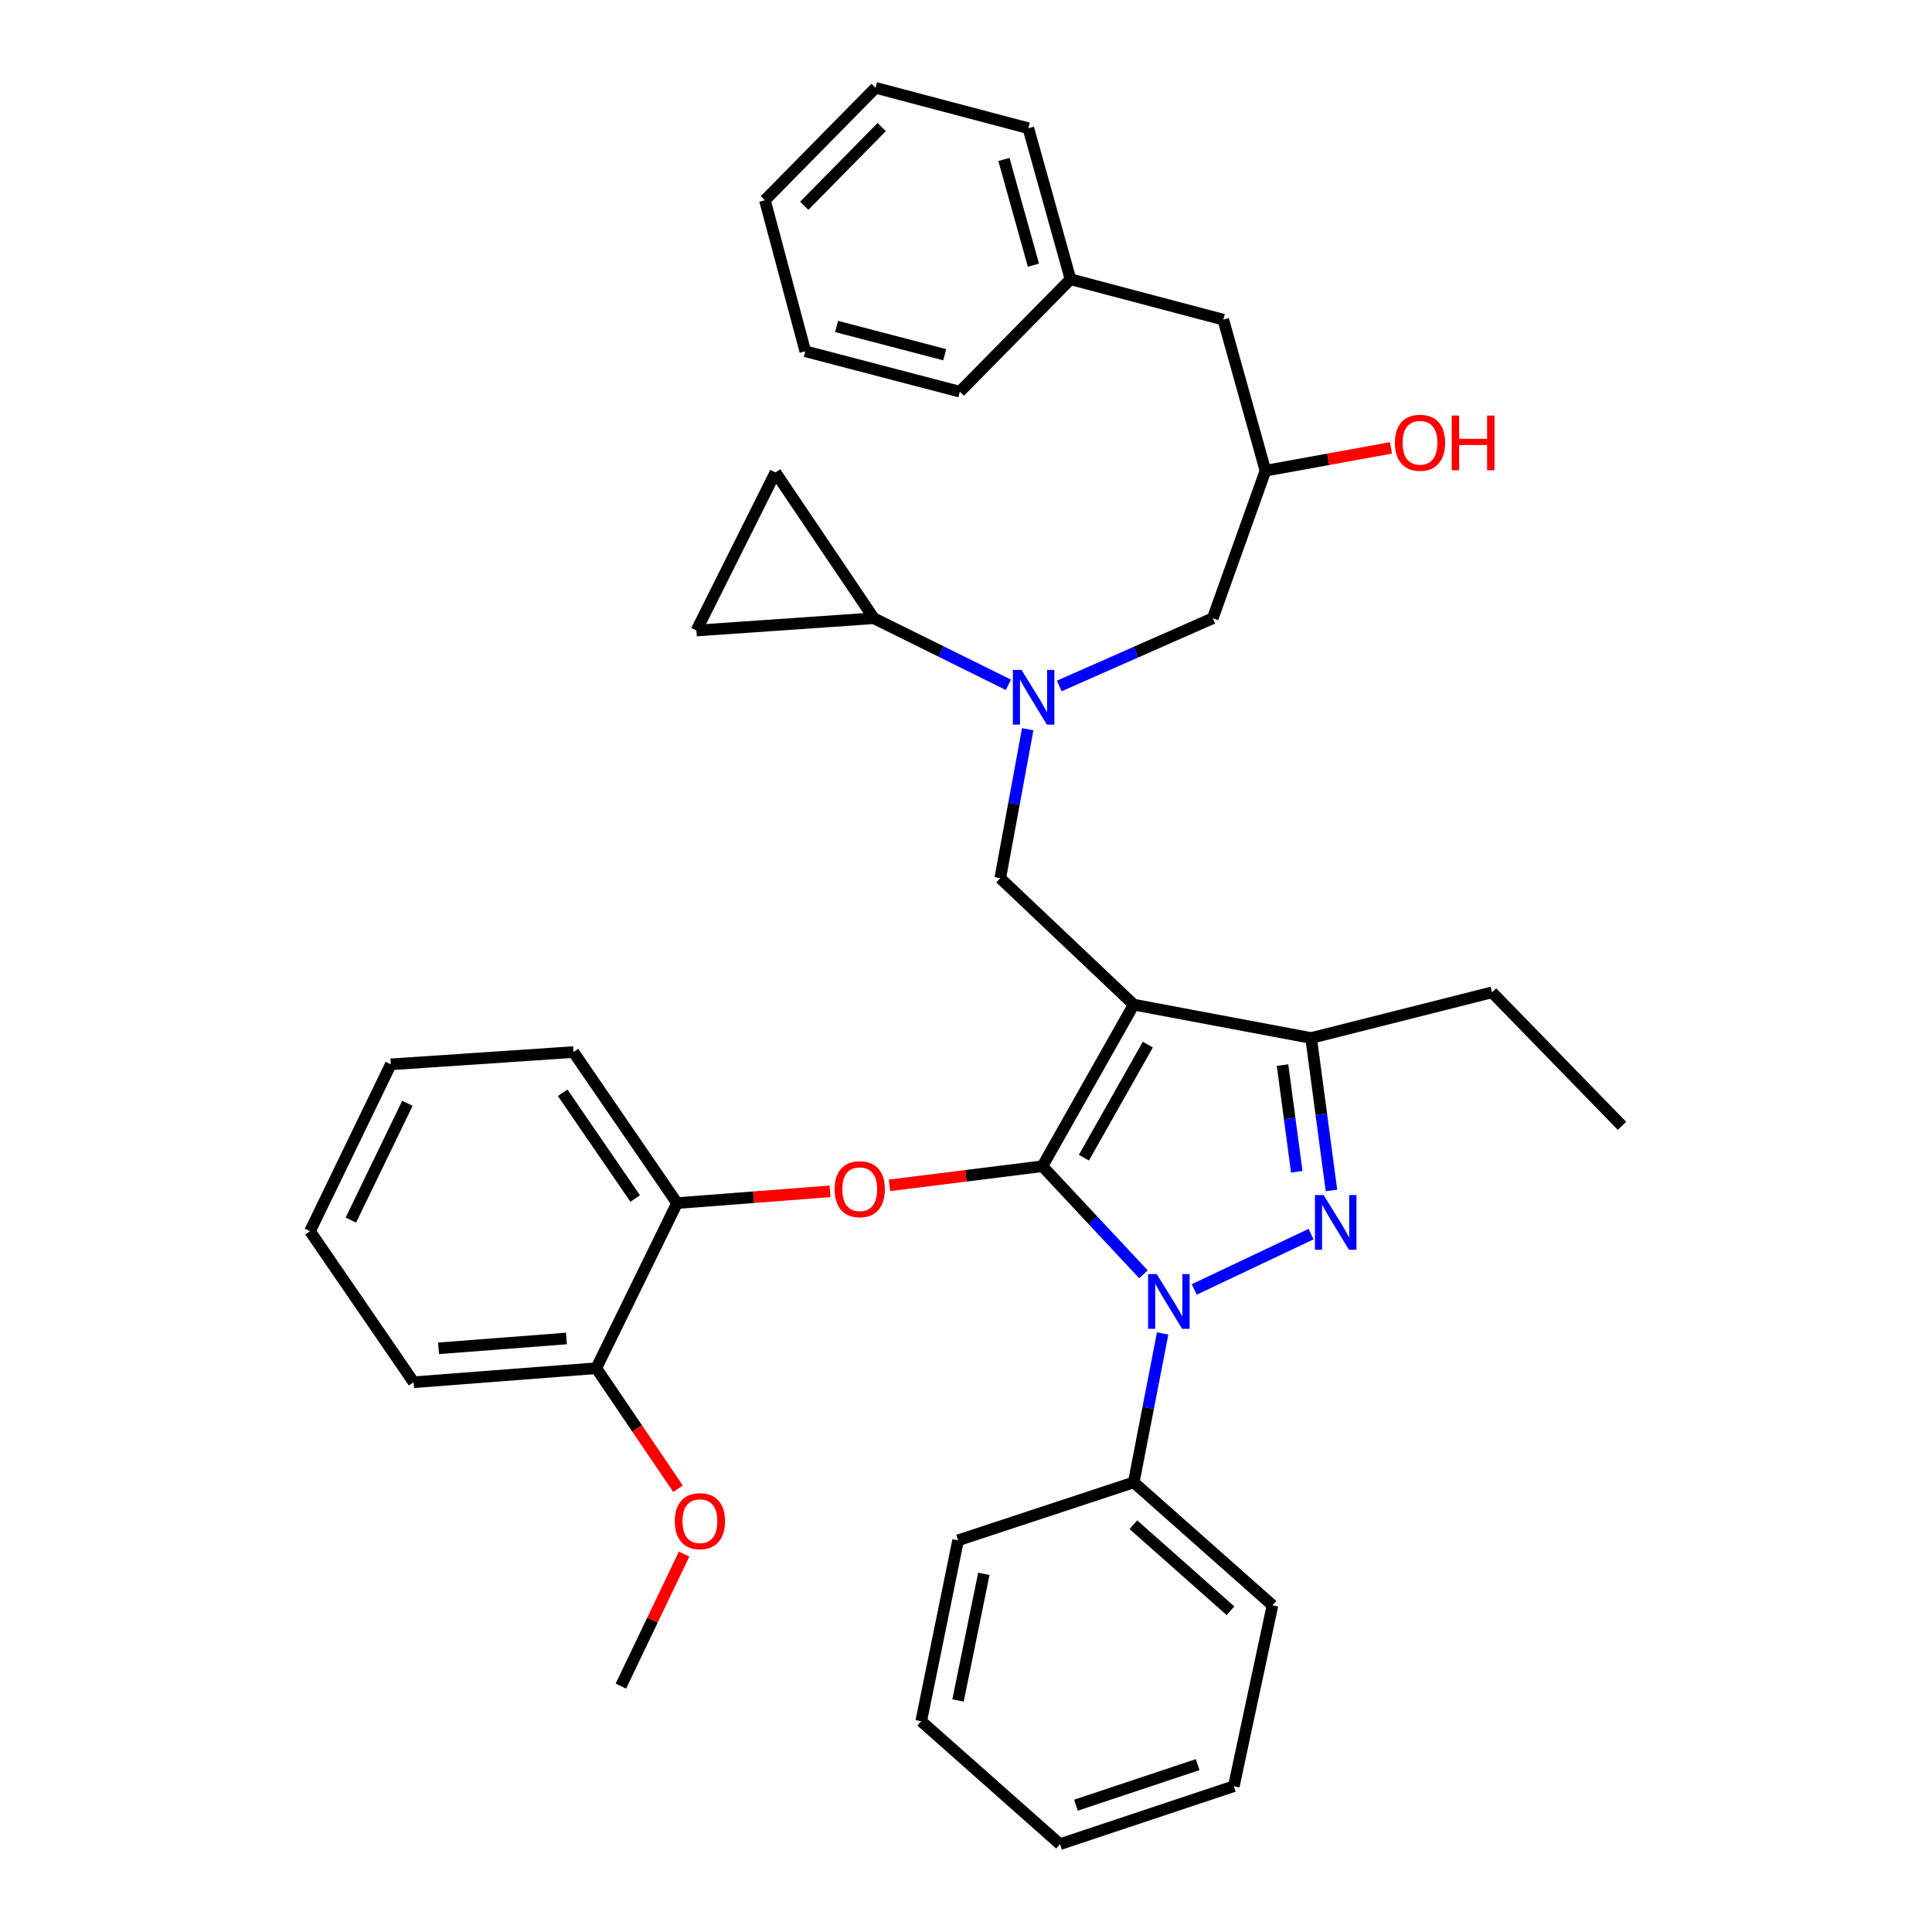 <?xml version='1.0' encoding='iso-8859-1'?>
<svg version='1.1' baseProfile='full'
              xmlns='http://www.w3.org/2000/svg'
                      xmlns:rdkit='http://www.rdkit.org/xml'
                      xmlns:xlink='http://www.w3.org/1999/xlink'
                  xml:space='preserve'
width='1000px' height='1000px' viewBox='0 0 1000 1000'>
<!-- END OF HEADER -->
<rect style='opacity:1.0;fill:#FFFFFF;stroke:none' width='1000' height='1000' x='0' y='0'> </rect>
<path class='bond-0' d='M 521.948,354.457 L 487.11,337.229' style='fill:none;fill-rule:evenodd;stroke:#0000FF;stroke-width:6px;stroke-linecap:butt;stroke-linejoin:miter;stroke-opacity:1' />
<path class='bond-0' d='M 487.11,337.229 L 452.271,320.001' style='fill:none;fill-rule:evenodd;stroke:#000000;stroke-width:6px;stroke-linecap:butt;stroke-linejoin:miter;stroke-opacity:1' />
<path class='bond-1' d='M 548.269,355.053 L 587.998,337.527' style='fill:none;fill-rule:evenodd;stroke:#0000FF;stroke-width:6px;stroke-linecap:butt;stroke-linejoin:miter;stroke-opacity:1' />
<path class='bond-1' d='M 587.998,337.527 L 627.726,320.001' style='fill:none;fill-rule:evenodd;stroke:#000000;stroke-width:6px;stroke-linecap:butt;stroke-linejoin:miter;stroke-opacity:1' />
<path class='bond-2' d='M 531.945,377.449 L 524.836,415.999' style='fill:none;fill-rule:evenodd;stroke:#0000FF;stroke-width:6px;stroke-linecap:butt;stroke-linejoin:miter;stroke-opacity:1' />
<path class='bond-2' d='M 524.836,415.999 L 517.727,454.548' style='fill:none;fill-rule:evenodd;stroke:#000000;stroke-width:6px;stroke-linecap:butt;stroke-linejoin:miter;stroke-opacity:1' />
<path class='bond-3' d='M 627.726,320.001 L 655.001,243.639' style='fill:none;fill-rule:evenodd;stroke:#000000;stroke-width:6px;stroke-linecap:butt;stroke-linejoin:miter;stroke-opacity:1' />
<path class='bond-4' d='M 655.001,243.639 L 687.483,237.731' style='fill:none;fill-rule:evenodd;stroke:#000000;stroke-width:6px;stroke-linecap:butt;stroke-linejoin:miter;stroke-opacity:1' />
<path class='bond-4' d='M 687.483,237.731 L 719.965,231.823' style='fill:none;fill-rule:evenodd;stroke:#FF0000;stroke-width:6px;stroke-linecap:butt;stroke-linejoin:miter;stroke-opacity:1' />
<path class='bond-5' d='M 655.001,243.639 L 633.179,165.451' style='fill:none;fill-rule:evenodd;stroke:#000000;stroke-width:6px;stroke-linecap:butt;stroke-linejoin:miter;stroke-opacity:1' />
<path class='bond-6' d='M 453.18,45.455 L 395.913,103.639' style='fill:none;fill-rule:evenodd;stroke:#000000;stroke-width:6px;stroke-linecap:butt;stroke-linejoin:miter;stroke-opacity:1' />
<path class='bond-6' d='M 456.367,65.774 L 416.281,106.503' style='fill:none;fill-rule:evenodd;stroke:#000000;stroke-width:6px;stroke-linecap:butt;stroke-linejoin:miter;stroke-opacity:1' />
<path class='bond-7' d='M 453.18,45.455 L 532.269,66.367' style='fill:none;fill-rule:evenodd;stroke:#000000;stroke-width:6px;stroke-linecap:butt;stroke-linejoin:miter;stroke-opacity:1' />
<path class='bond-8' d='M 395.913,103.639 L 416.817,181.819' style='fill:none;fill-rule:evenodd;stroke:#000000;stroke-width:6px;stroke-linecap:butt;stroke-linejoin:miter;stroke-opacity:1' />
<path class='bond-9' d='M 416.817,181.819 L 496.814,202.732' style='fill:none;fill-rule:evenodd;stroke:#000000;stroke-width:6px;stroke-linecap:butt;stroke-linejoin:miter;stroke-opacity:1' />
<path class='bond-9' d='M 432.996,168.969 L 488.994,183.608' style='fill:none;fill-rule:evenodd;stroke:#000000;stroke-width:6px;stroke-linecap:butt;stroke-linejoin:miter;stroke-opacity:1' />
<path class='bond-10' d='M 517.727,454.548 L 586.818,520.004' style='fill:none;fill-rule:evenodd;stroke:#000000;stroke-width:6px;stroke-linecap:butt;stroke-linejoin:miter;stroke-opacity:1' />
<path class='bond-11' d='M 591.86,659.587 L 565.704,631.612' style='fill:none;fill-rule:evenodd;stroke:#0000FF;stroke-width:6px;stroke-linecap:butt;stroke-linejoin:miter;stroke-opacity:1' />
<path class='bond-11' d='M 565.704,631.612 L 539.549,603.637' style='fill:none;fill-rule:evenodd;stroke:#000000;stroke-width:6px;stroke-linecap:butt;stroke-linejoin:miter;stroke-opacity:1' />
<path class='bond-12' d='M 618.125,667.418 L 678.598,638.776' style='fill:none;fill-rule:evenodd;stroke:#0000FF;stroke-width:6px;stroke-linecap:butt;stroke-linejoin:miter;stroke-opacity:1' />
<path class='bond-13' d='M 601.784,690.181 L 594.301,728.729' style='fill:none;fill-rule:evenodd;stroke:#0000FF;stroke-width:6px;stroke-linecap:butt;stroke-linejoin:miter;stroke-opacity:1' />
<path class='bond-13' d='M 594.301,728.729 L 586.818,767.276' style='fill:none;fill-rule:evenodd;stroke:#000000;stroke-width:6px;stroke-linecap:butt;stroke-linejoin:miter;stroke-opacity:1' />
<path class='bond-14' d='M 539.549,603.637 L 499.966,608.583' style='fill:none;fill-rule:evenodd;stroke:#000000;stroke-width:6px;stroke-linecap:butt;stroke-linejoin:miter;stroke-opacity:1' />
<path class='bond-14' d='M 499.966,608.583 L 460.383,613.53' style='fill:none;fill-rule:evenodd;stroke:#FF0000;stroke-width:6px;stroke-linecap:butt;stroke-linejoin:miter;stroke-opacity:1' />
<path class='bond-15' d='M 539.549,603.637 L 586.818,520.004' style='fill:none;fill-rule:evenodd;stroke:#000000;stroke-width:6px;stroke-linecap:butt;stroke-linejoin:miter;stroke-opacity:1' />
<path class='bond-15' d='M 561.025,599.223 L 594.114,540.68' style='fill:none;fill-rule:evenodd;stroke:#000000;stroke-width:6px;stroke-linecap:butt;stroke-linejoin:miter;stroke-opacity:1' />
<path class='bond-16' d='M 586.818,520.004 L 678.64,537.272' style='fill:none;fill-rule:evenodd;stroke:#000000;stroke-width:6px;stroke-linecap:butt;stroke-linejoin:miter;stroke-opacity:1' />
<path class='bond-17' d='M 678.64,537.272 L 772.27,513.633' style='fill:none;fill-rule:evenodd;stroke:#000000;stroke-width:6px;stroke-linecap:butt;stroke-linejoin:miter;stroke-opacity:1' />
<path class='bond-18' d='M 678.64,537.272 L 683.898,576.717' style='fill:none;fill-rule:evenodd;stroke:#000000;stroke-width:6px;stroke-linecap:butt;stroke-linejoin:miter;stroke-opacity:1' />
<path class='bond-18' d='M 683.898,576.717 L 689.156,616.162' style='fill:none;fill-rule:evenodd;stroke:#0000FF;stroke-width:6px;stroke-linecap:butt;stroke-linejoin:miter;stroke-opacity:1' />
<path class='bond-18' d='M 663.838,551.289 L 667.518,578.9' style='fill:none;fill-rule:evenodd;stroke:#000000;stroke-width:6px;stroke-linecap:butt;stroke-linejoin:miter;stroke-opacity:1' />
<path class='bond-18' d='M 667.518,578.9 L 671.198,606.512' style='fill:none;fill-rule:evenodd;stroke:#0000FF;stroke-width:6px;stroke-linecap:butt;stroke-linejoin:miter;stroke-opacity:1' />
<path class='bond-19' d='M 452.271,320.001 L 360.459,326.363' style='fill:none;fill-rule:evenodd;stroke:#000000;stroke-width:6px;stroke-linecap:butt;stroke-linejoin:miter;stroke-opacity:1' />
<path class='bond-20' d='M 452.271,320.001 L 401.367,244.548' style='fill:none;fill-rule:evenodd;stroke:#000000;stroke-width:6px;stroke-linecap:butt;stroke-linejoin:miter;stroke-opacity:1' />
<path class='bond-21' d='M 360.459,326.363 L 401.367,244.548' style='fill:none;fill-rule:evenodd;stroke:#000000;stroke-width:6px;stroke-linecap:butt;stroke-linejoin:miter;stroke-opacity:1' />
<path class='bond-22' d='M 429.63,616.634 L 390.041,619.678' style='fill:none;fill-rule:evenodd;stroke:#FF0000;stroke-width:6px;stroke-linecap:butt;stroke-linejoin:miter;stroke-opacity:1' />
<path class='bond-22' d='M 390.041,619.678 L 350.452,622.723' style='fill:none;fill-rule:evenodd;stroke:#000000;stroke-width:6px;stroke-linecap:butt;stroke-linejoin:miter;stroke-opacity:1' />
<path class='bond-23' d='M 202.273,550.905 L 160.456,637.273' style='fill:none;fill-rule:evenodd;stroke:#000000;stroke-width:6px;stroke-linecap:butt;stroke-linejoin:miter;stroke-opacity:1' />
<path class='bond-23' d='M 210.873,571.061 L 181.602,631.519' style='fill:none;fill-rule:evenodd;stroke:#000000;stroke-width:6px;stroke-linecap:butt;stroke-linejoin:miter;stroke-opacity:1' />
<path class='bond-24' d='M 202.273,550.905 L 296.821,544.543' style='fill:none;fill-rule:evenodd;stroke:#000000;stroke-width:6px;stroke-linecap:butt;stroke-linejoin:miter;stroke-opacity:1' />
<path class='bond-25' d='M 160.456,637.273 L 214.088,715.453' style='fill:none;fill-rule:evenodd;stroke:#000000;stroke-width:6px;stroke-linecap:butt;stroke-linejoin:miter;stroke-opacity:1' />
<path class='bond-26' d='M 214.088,715.453 L 308.636,708.182' style='fill:none;fill-rule:evenodd;stroke:#000000;stroke-width:6px;stroke-linecap:butt;stroke-linejoin:miter;stroke-opacity:1' />
<path class='bond-26' d='M 227.003,697.886 L 293.187,692.797' style='fill:none;fill-rule:evenodd;stroke:#000000;stroke-width:6px;stroke-linecap:butt;stroke-linejoin:miter;stroke-opacity:1' />
<path class='bond-27' d='M 586.818,767.276 L 658.636,830.905' style='fill:none;fill-rule:evenodd;stroke:#000000;stroke-width:6px;stroke-linecap:butt;stroke-linejoin:miter;stroke-opacity:1' />
<path class='bond-27' d='M 586.633,789.189 L 636.905,833.729' style='fill:none;fill-rule:evenodd;stroke:#000000;stroke-width:6px;stroke-linecap:butt;stroke-linejoin:miter;stroke-opacity:1' />
<path class='bond-28' d='M 586.818,767.276 L 495.906,797.268' style='fill:none;fill-rule:evenodd;stroke:#000000;stroke-width:6px;stroke-linecap:butt;stroke-linejoin:miter;stroke-opacity:1' />
<path class='bond-29' d='M 658.636,830.905 L 638.632,924.544' style='fill:none;fill-rule:evenodd;stroke:#000000;stroke-width:6px;stroke-linecap:butt;stroke-linejoin:miter;stroke-opacity:1' />
<path class='bond-30' d='M 772.27,513.633 L 839.544,582.724' style='fill:none;fill-rule:evenodd;stroke:#000000;stroke-width:6px;stroke-linecap:butt;stroke-linejoin:miter;stroke-opacity:1' />
<path class='bond-31' d='M 495.906,797.268 L 476.82,890.907' style='fill:none;fill-rule:evenodd;stroke:#000000;stroke-width:6px;stroke-linecap:butt;stroke-linejoin:miter;stroke-opacity:1' />
<path class='bond-31' d='M 509.234,814.614 L 495.874,880.162' style='fill:none;fill-rule:evenodd;stroke:#000000;stroke-width:6px;stroke-linecap:butt;stroke-linejoin:miter;stroke-opacity:1' />
<path class='bond-32' d='M 638.632,924.544 L 548.637,954.545' style='fill:none;fill-rule:evenodd;stroke:#000000;stroke-width:6px;stroke-linecap:butt;stroke-linejoin:miter;stroke-opacity:1' />
<path class='bond-32' d='M 619.907,913.368 L 556.911,934.369' style='fill:none;fill-rule:evenodd;stroke:#000000;stroke-width:6px;stroke-linecap:butt;stroke-linejoin:miter;stroke-opacity:1' />
<path class='bond-33' d='M 476.82,890.907 L 548.637,954.545' style='fill:none;fill-rule:evenodd;stroke:#000000;stroke-width:6px;stroke-linecap:butt;stroke-linejoin:miter;stroke-opacity:1' />
<path class='bond-34' d='M 308.636,708.182 L 350.452,622.723' style='fill:none;fill-rule:evenodd;stroke:#000000;stroke-width:6px;stroke-linecap:butt;stroke-linejoin:miter;stroke-opacity:1' />
<path class='bond-35' d='M 308.636,708.182 L 329.79,739.372' style='fill:none;fill-rule:evenodd;stroke:#000000;stroke-width:6px;stroke-linecap:butt;stroke-linejoin:miter;stroke-opacity:1' />
<path class='bond-35' d='M 329.79,739.372 L 350.944,770.562' style='fill:none;fill-rule:evenodd;stroke:#FF0000;stroke-width:6px;stroke-linecap:butt;stroke-linejoin:miter;stroke-opacity:1' />
<path class='bond-36' d='M 350.452,622.723 L 296.821,544.543' style='fill:none;fill-rule:evenodd;stroke:#000000;stroke-width:6px;stroke-linecap:butt;stroke-linejoin:miter;stroke-opacity:1' />
<path class='bond-36' d='M 328.781,620.343 L 291.239,565.618' style='fill:none;fill-rule:evenodd;stroke:#000000;stroke-width:6px;stroke-linecap:butt;stroke-linejoin:miter;stroke-opacity:1' />
<path class='bond-37' d='M 354.076,804.399 L 337.718,838.565' style='fill:none;fill-rule:evenodd;stroke:#FF0000;stroke-width:6px;stroke-linecap:butt;stroke-linejoin:miter;stroke-opacity:1' />
<path class='bond-37' d='M 337.718,838.565 L 321.36,872.73' style='fill:none;fill-rule:evenodd;stroke:#000000;stroke-width:6px;stroke-linecap:butt;stroke-linejoin:miter;stroke-opacity:1' />
<path class='bond-38' d='M 496.814,202.732 L 554.09,144.547' style='fill:none;fill-rule:evenodd;stroke:#000000;stroke-width:6px;stroke-linecap:butt;stroke-linejoin:miter;stroke-opacity:1' />
<path class='bond-39' d='M 554.09,144.547 L 532.269,66.367' style='fill:none;fill-rule:evenodd;stroke:#000000;stroke-width:6px;stroke-linecap:butt;stroke-linejoin:miter;stroke-opacity:1' />
<path class='bond-39' d='M 534.901,137.263 L 519.626,82.537' style='fill:none;fill-rule:evenodd;stroke:#000000;stroke-width:6px;stroke-linecap:butt;stroke-linejoin:miter;stroke-opacity:1' />
<path class='bond-40' d='M 554.09,144.547 L 633.179,165.451' style='fill:none;fill-rule:evenodd;stroke:#000000;stroke-width:6px;stroke-linecap:butt;stroke-linejoin:miter;stroke-opacity:1' />
<path  class='atom-0' d='M 528.735 346.749
L 538.015 361.749
Q 538.935 363.229, 540.415 365.909
Q 541.895 368.589, 541.975 368.749
L 541.975 346.749
L 545.735 346.749
L 545.735 375.069
L 541.855 375.069
L 531.895 358.669
Q 530.735 356.749, 529.495 354.549
Q 528.295 352.349, 527.935 351.669
L 527.935 375.069
L 524.255 375.069
L 524.255 346.749
L 528.735 346.749
' fill='#0000FF'/>
<path  class='atom-4' d='M 721.998 229.169
Q 721.998 222.369, 725.358 218.569
Q 728.718 214.769, 734.998 214.769
Q 741.278 214.769, 744.638 218.569
Q 747.998 222.369, 747.998 229.169
Q 747.998 236.049, 744.598 239.969
Q 741.198 243.849, 734.998 243.849
Q 728.758 243.849, 725.358 239.969
Q 721.998 236.089, 721.998 229.169
M 734.998 240.649
Q 739.318 240.649, 741.638 237.769
Q 743.998 234.849, 743.998 229.169
Q 743.998 223.609, 741.638 220.809
Q 739.318 217.969, 734.998 217.969
Q 730.678 217.969, 728.318 220.769
Q 725.998 223.569, 725.998 229.169
Q 725.998 234.889, 728.318 237.769
Q 730.678 240.649, 734.998 240.649
' fill='#FF0000'/>
<path  class='atom-4' d='M 751.398 215.089
L 755.238 215.089
L 755.238 227.129
L 769.718 227.129
L 769.718 215.089
L 773.558 215.089
L 773.558 243.409
L 769.718 243.409
L 769.718 230.329
L 755.238 230.329
L 755.238 243.409
L 751.398 243.409
L 751.398 215.089
' fill='#FF0000'/>
<path  class='atom-8' d='M 598.735 659.477
L 608.015 674.477
Q 608.935 675.957, 610.415 678.637
Q 611.895 681.317, 611.975 681.477
L 611.975 659.477
L 615.735 659.477
L 615.735 687.797
L 611.855 687.797
L 601.895 671.397
Q 600.735 669.477, 599.495 667.277
Q 598.295 665.077, 597.935 664.397
L 597.935 687.797
L 594.255 687.797
L 594.255 659.477
L 598.735 659.477
' fill='#0000FF'/>
<path  class='atom-12' d='M 685.104 618.569
L 694.384 633.569
Q 695.304 635.049, 696.784 637.729
Q 698.264 640.409, 698.344 640.569
L 698.344 618.569
L 702.104 618.569
L 702.104 646.889
L 698.224 646.889
L 688.264 630.489
Q 687.104 628.569, 685.864 626.369
Q 684.664 624.169, 684.304 623.489
L 684.304 646.889
L 680.624 646.889
L 680.624 618.569
L 685.104 618.569
' fill='#0000FF'/>
<path  class='atom-16' d='M 432.001 615.532
Q 432.001 608.732, 435.361 604.932
Q 438.721 601.132, 445.001 601.132
Q 451.281 601.132, 454.641 604.932
Q 458.001 608.732, 458.001 615.532
Q 458.001 622.412, 454.601 626.332
Q 451.201 630.212, 445.001 630.212
Q 438.761 630.212, 435.361 626.332
Q 432.001 622.452, 432.001 615.532
M 445.001 627.012
Q 449.321 627.012, 451.641 624.132
Q 454.001 621.212, 454.001 615.532
Q 454.001 609.972, 451.641 607.172
Q 449.321 604.332, 445.001 604.332
Q 440.681 604.332, 438.321 607.132
Q 436.001 609.932, 436.001 615.532
Q 436.001 621.252, 438.321 624.132
Q 440.681 627.012, 445.001 627.012
' fill='#FF0000'/>
<path  class='atom-31' d='M 349.277 787.351
Q 349.277 780.551, 352.637 776.751
Q 355.997 772.951, 362.277 772.951
Q 368.557 772.951, 371.917 776.751
Q 375.277 780.551, 375.277 787.351
Q 375.277 794.231, 371.877 798.151
Q 368.477 802.031, 362.277 802.031
Q 356.037 802.031, 352.637 798.151
Q 349.277 794.271, 349.277 787.351
M 362.277 798.831
Q 366.597 798.831, 368.917 795.951
Q 371.277 793.031, 371.277 787.351
Q 371.277 781.791, 368.917 778.991
Q 366.597 776.151, 362.277 776.151
Q 357.957 776.151, 355.597 778.951
Q 353.277 781.751, 353.277 787.351
Q 353.277 793.071, 355.597 795.951
Q 357.957 798.831, 362.277 798.831
' fill='#FF0000'/>
</svg>
